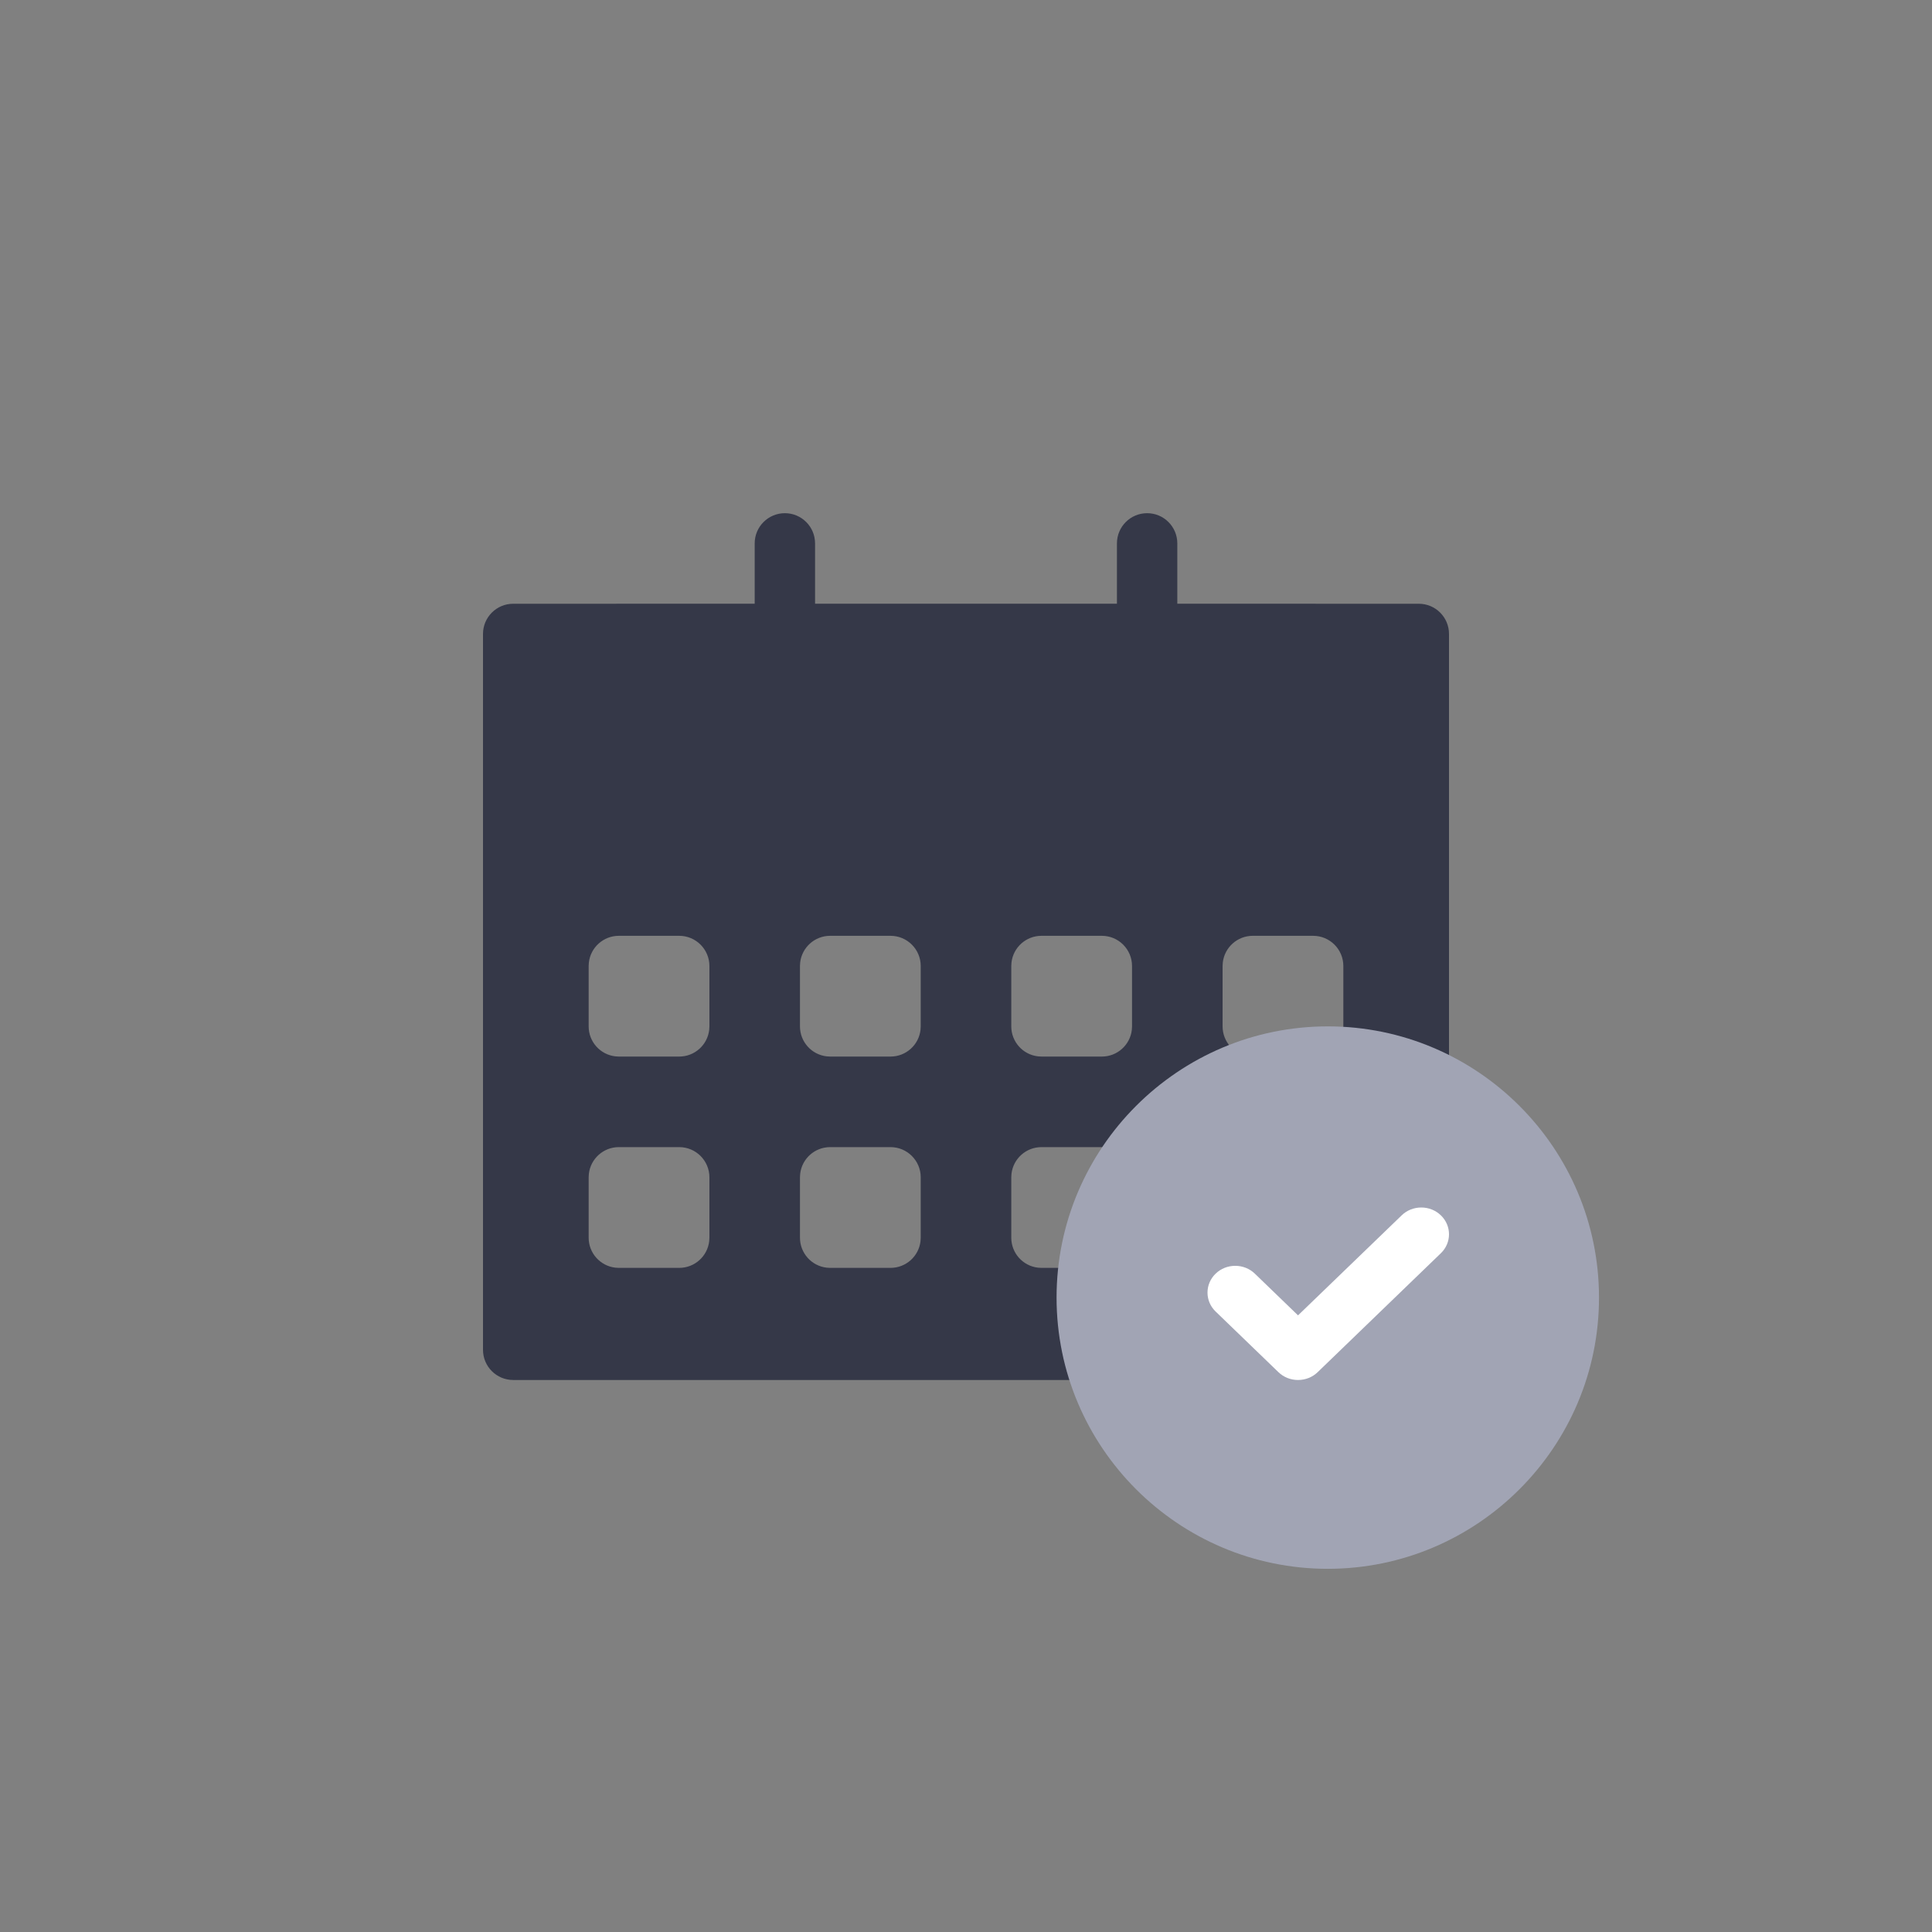 <svg xmlns="http://www.w3.org/2000/svg" xmlns:xlink="http://www.w3.org/1999/xlink" width="64px" height="64px" viewBox="0 0 64 64"><rect x="0" y="0" width="64" height="64" fill="#808080" stroke="none"/><title>icon-age-verification</title><g id="Complycube" stroke="none" stroke-width="1" fill="none" fill-rule="evenodd"><g id="Complycube---Homepage" transform="translate(-988, -3162)"><g id="Use-cases" transform="translate(80, 2963)"><g id="icon-age-verification" transform="translate(908, 199)"><rect id="bounds" x="0" y="0" width="64" height="64" rx="2"></rect><path d="M38,17 C38.552,17 39,17.448 39,18 L39,19.999 L47,20 C47.552,20 48,20.448 48,21 L48,44.714 C48,45.267 47.552,45.714 47,45.714 L17,45.714 C16.448,45.714 16,45.267 16,44.714 L16,21 C16,20.448 16.448,20 17,20 L25,19.999 L25,18 C25,17.448 25.448,17 26,17 C26.552,17 27,17.448 27,18 L27,19.999 L37,19.999 L37,18 C37,17.448 37.448,17 38,17 Z M22.5,38 L20.5,38 C19.987,38 19.564,38.386 19.507,38.883 L19.5,39 L19.5,41 C19.5,41.513 19.886,41.936 20.383,41.993 L20.5,42 L22.5,42 C23.013,42 23.436,41.614 23.493,41.117 L23.5,41 L23.5,39 C23.5,38.448 23.052,38 22.5,38 Z M29.5,38 L27.5,38 C26.987,38 26.564,38.386 26.507,38.883 L26.5,39 L26.5,41 C26.5,41.513 26.886,41.936 27.383,41.993 L27.5,42 L29.5,42 C30.013,42 30.436,41.614 30.493,41.117 L30.5,41 L30.5,39 C30.5,38.448 30.052,38 29.5,38 Z M36.5,38 L34.5,38 C33.987,38 33.564,38.386 33.507,38.883 L33.5,39 L33.5,41 C33.5,41.513 33.886,41.936 34.383,41.993 L34.5,42 L36.5,42 C37.013,42 37.436,41.614 37.493,41.117 L37.5,41 L37.5,39 C37.5,38.448 37.052,38 36.5,38 Z M43.5,38 L41.5,38 C40.987,38 40.564,38.386 40.507,38.883 L40.5,39 L40.5,41 C40.5,41.513 40.886,41.936 41.383,41.993 L41.5,42 L43.5,42 C44.013,42 44.436,41.614 44.493,41.117 L44.5,41 L44.5,39 C44.5,38.448 44.052,38 43.5,38 Z M22.5,31 L20.5,31 C19.987,31 19.564,31.386 19.507,31.883 L19.5,32 L19.5,34 C19.5,34.513 19.886,34.936 20.383,34.993 L20.5,35 L22.5,35 C23.013,35 23.436,34.614 23.493,34.117 L23.5,34 L23.5,32 C23.5,31.448 23.052,31 22.5,31 Z M29.5,31 L27.5,31 C26.987,31 26.564,31.386 26.507,31.883 L26.5,32 L26.5,34 C26.5,34.513 26.886,34.936 27.383,34.993 L27.5,35 L29.5,35 C30.013,35 30.436,34.614 30.493,34.117 L30.5,34 L30.5,32 C30.5,31.448 30.052,31 29.5,31 Z M36.5,31 L34.5,31 C33.987,31 33.564,31.386 33.507,31.883 L33.5,32 L33.5,34 C33.5,34.513 33.886,34.936 34.383,34.993 L34.5,35 L36.5,35 C37.013,35 37.436,34.614 37.493,34.117 L37.5,34 L37.5,32 C37.5,31.448 37.052,31 36.5,31 Z M43.5,31 L41.5,31 C40.987,31 40.564,31.386 40.507,31.883 L40.5,32 L40.5,34 C40.5,34.513 40.886,34.936 41.383,34.993 L41.5,35 L43.5,35 C44.013,35 44.436,34.614 44.493,34.117 L44.5,34 L44.5,32 C44.5,31.448 44.052,31 43.5,31 Z" id="Shape" fill="#353848"></path><g id="icon-check" transform="translate(35, 34)" fill-rule="nonzero"><path d="M8.984,0 C4.03,0 0,4.03 0,8.984 C0,13.938 4.03,17.969 8.984,17.969 C13.938,17.969 17.969,13.938 17.969,8.984 C17.969,4.03 13.938,0 8.984,0 Z" id="Path" fill="#A1A4B4"></path><path d="M12.731,7.514 L8.649,11.455 C8.476,11.622 8.245,11.714 7.999,11.714 C7.754,11.714 7.523,11.622 7.35,11.455 L5.269,9.446 C5.096,9.279 5,9.056 5,8.819 C5,8.582 5.096,8.359 5.269,8.192 C5.443,8.024 5.673,7.932 5.919,7.932 C6.164,7.932 6.395,8.024 6.569,8.192 L7.999,9.573 L11.432,6.26 C11.605,6.092 11.836,6 12.081,6 C12.327,6 12.558,6.092 12.731,6.26 C13.09,6.606 13.09,7.168 12.731,7.514 Z" id="Path" fill="#FFFFFF"></path></g></g></g></g></g></svg>